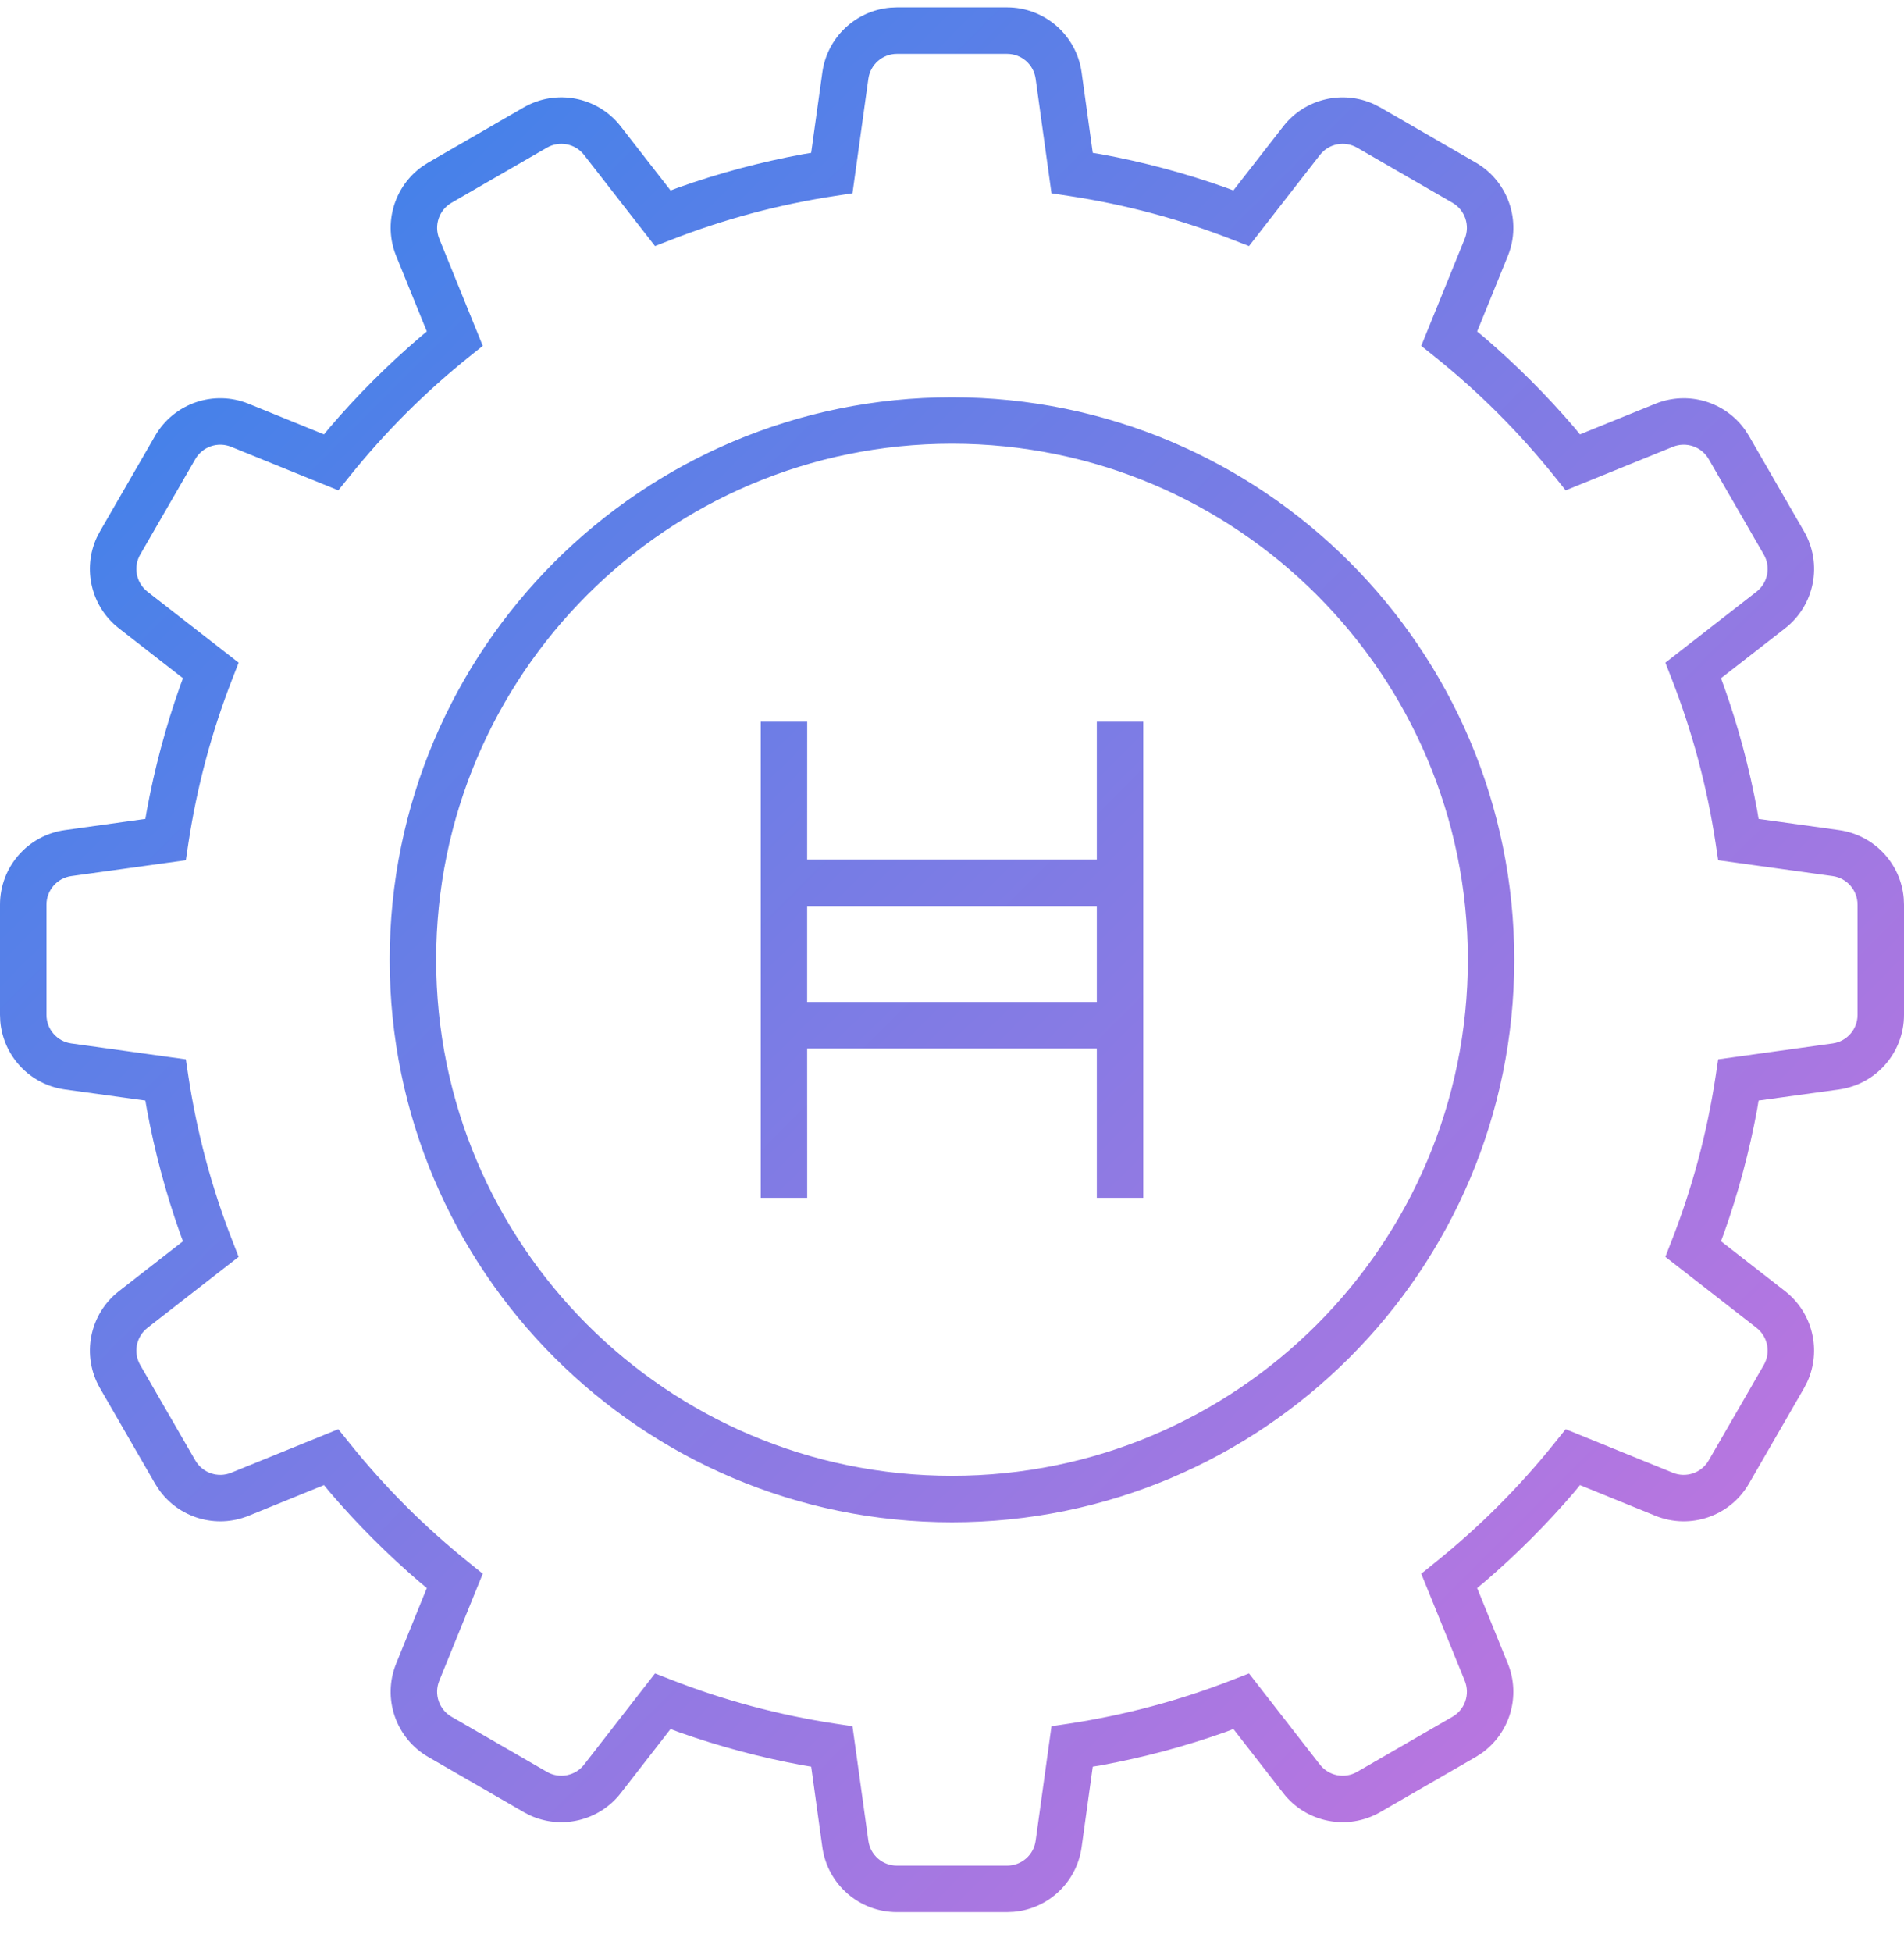 <?xml version="1.0" encoding="UTF-8"?>
<svg xmlns="http://www.w3.org/2000/svg" xmlns:xlink="http://www.w3.org/1999/xlink" width="40px" height="41px" viewBox="0 0 40 41" version="1.1">
  <title>Nav Icon - Documentation - Blue-hvr</title>
  <defs>
    <linearGradient x1="-1.2503923e-12%" y1="-2.1297453e-14%" x2="100%" y2="100%" id="linearGradient-1">
      <stop stop-color="#2D84EB" offset="0%"></stop>
      <stop stop-color="#D173DE" offset="100%"></stop>
    </linearGradient>
  </defs>
  <g id="Homepage" stroke="none" stroke-width="1" fill="none" fill-rule="evenodd">
    <g id="Nav-Icon---Documentation---Blue" transform="translate(0, 0.155)" fill="url(#linearGradient-1)" fill-rule="nonzero">
      <path d="M21.157,0 C21.946,0 22.615,0.583 22.723,1.365 L22.957,3.055 L23.133,3.084 C24.025,3.248 24.899,3.482 25.748,3.783 L25.911,3.844 L26.959,2.499 C27.414,1.915 28.207,1.73 28.868,2.034 L28.998,2.101 L31.002,3.258 C31.686,3.653 31.974,4.492 31.676,5.223 L31.032,6.807 L31.169,6.919 C31.855,7.506 32.494,8.145 33.081,8.831 L33.192,8.967 L34.777,8.324 C35.463,8.045 36.243,8.281 36.663,8.875 L36.742,8.998 L37.899,11.002 C38.294,11.686 38.124,12.556 37.5,13.041 L36.155,14.088 L36.216,14.252 C36.518,15.101 36.752,15.975 36.916,16.866 L36.945,17.042 L38.635,17.277 C39.371,17.379 39.931,17.977 39.994,18.705 L40,18.843 L40,21.157 C40,21.947 39.417,22.615 38.635,22.724 L36.945,22.957 L36.916,23.134 C36.752,24.025 36.518,24.899 36.216,25.749 L36.155,25.911 L37.501,26.959 C38.085,27.414 38.27,28.207 37.966,28.868 L37.899,28.998 L36.742,31.002 C36.347,31.686 35.508,31.974 34.777,31.676 L33.193,31.032 L33.081,31.169 C32.494,31.855 31.855,32.495 31.169,33.081 L31.032,33.193 L31.676,34.777 C31.955,35.463 31.719,36.243 31.125,36.663 L31.002,36.742 L28.998,37.899 C28.314,38.294 27.444,38.124 26.959,37.501 L25.912,36.155 L25.748,36.217 C24.899,36.518 24.025,36.752 23.133,36.916 L22.957,36.945 L22.723,38.636 C22.621,39.372 22.023,39.931 21.295,39.994 L21.157,40 L18.843,40 C18.053,40 17.385,39.418 17.276,38.636 L17.042,36.945 L16.866,36.916 C15.975,36.752 15.101,36.518 14.252,36.217 L14.087,36.155 L13.041,37.501 C12.586,38.085 11.793,38.271 11.132,37.967 L11.002,37.899 L8.998,36.742 C8.314,36.347 8.026,35.509 8.324,34.777 L8.967,33.193 L8.831,33.081 C8.145,32.495 7.505,31.855 6.919,31.169 L6.806,31.032 L5.223,31.676 C4.537,31.955 3.757,31.72 3.337,31.125 L3.258,31.002 L2.101,28.998 C1.706,28.314 1.876,27.444 2.499,26.959 L3.844,25.912 L3.783,25.748 C3.482,24.898 3.248,24.024 3.084,23.133 L3.054,22.957 L1.364,22.724 C0.628,22.622 0.069,22.023 0.006,21.295 L0,21.157 L0,18.843 C0,18.054 0.582,17.385 1.364,17.277 L3.054,17.042 L3.084,16.867 C3.248,15.976 3.482,15.102 3.783,14.252 L3.844,14.088 L2.5,13.041 C1.915,12.587 1.729,11.793 2.033,11.132 L2.101,11.002 L3.258,8.998 C3.653,8.314 4.492,8.026 5.223,8.324 L6.806,8.967 L6.919,8.831 C7.505,8.145 8.145,7.506 8.831,6.919 L8.967,6.806 L8.324,5.223 C8.045,4.537 8.281,3.757 8.875,3.337 L8.998,3.258 L11.002,2.101 C11.686,1.706 12.556,1.876 13.041,2.5 L14.088,3.845 L14.252,3.783 C15.101,3.482 15.975,3.248 16.866,3.084 L17.041,3.055 L17.276,1.365 C17.378,0.629 17.977,0.069 18.705,0.006 L18.843,0 Z M21.157,0.976 L18.843,0.976 C18.541,0.976 18.284,1.199 18.243,1.499 L17.909,3.904 L17.549,3.959 C16.364,4.138 15.208,4.448 14.1,4.881 L13.761,5.013 L12.271,3.099 C12.085,2.86 11.752,2.795 11.49,2.946 L9.486,4.103 C9.224,4.254 9.114,4.576 9.227,4.856 L10.142,7.108 L9.859,7.335 C8.928,8.081 8.081,8.928 7.335,9.859 L7.107,10.142 L4.856,9.228 C4.575,9.114 4.254,9.224 4.103,9.486 L2.946,11.49 C2.795,11.752 2.86,12.085 3.099,12.271 L5.013,13.761 L4.881,14.1 C4.448,15.209 4.138,16.364 3.958,17.549 L3.904,17.91 L1.498,18.243 C1.199,18.284 0.976,18.541 0.976,18.843 L0.976,21.157 C0.976,21.46 1.199,21.716 1.498,21.757 L3.904,22.091 L3.958,22.451 C4.138,23.636 4.448,24.791 4.881,25.9 L5.013,26.239 L3.099,27.729 C2.86,27.915 2.795,28.249 2.946,28.511 L4.103,30.514 C4.254,30.776 4.575,30.887 4.856,30.773 L7.107,29.858 L7.335,30.141 C8.081,31.072 8.928,31.919 9.859,32.665 L10.142,32.893 L9.227,35.144 C9.114,35.425 9.224,35.746 9.486,35.897 L11.49,37.054 C11.752,37.205 12.085,37.14 12.271,36.902 L13.761,34.987 L14.1,35.119 C15.208,35.552 16.364,35.862 17.549,36.042 L17.909,36.096 L18.243,38.502 C18.284,38.801 18.54,39.024 18.843,39.024 L21.157,39.024 C21.459,39.024 21.716,38.801 21.757,38.502 L22.09,36.096 L22.451,36.042 C23.636,35.862 24.792,35.552 25.9,35.119 L26.239,34.987 L27.729,36.902 C27.915,37.14 28.248,37.205 28.51,37.054 L30.514,35.897 C30.776,35.746 30.886,35.425 30.773,35.144 L29.858,32.893 L30.141,32.665 C31.072,31.919 31.919,31.072 32.665,30.141 L32.892,29.858 L35.144,30.773 C35.424,30.887 35.746,30.776 35.897,30.514 L37.054,28.511 C37.205,28.249 37.14,27.915 36.901,27.729 L34.987,26.239 L35.119,25.9 C35.552,24.792 35.862,23.637 36.042,22.451 L36.096,22.091 L38.501,21.757 C38.801,21.716 39.024,21.459 39.024,21.157 L39.024,18.843 C39.024,18.541 38.801,18.284 38.501,18.243 L36.096,17.91 L36.042,17.55 C35.862,16.363 35.552,15.208 35.119,14.1 L34.987,13.761 L36.901,12.271 C37.14,12.085 37.205,11.752 37.054,11.49 L35.897,9.486 C35.746,9.224 35.424,9.114 35.144,9.228 L32.892,10.142 L32.665,9.859 C31.919,8.928 31.072,8.081 30.141,7.335 L29.858,7.108 L30.773,4.856 C30.886,4.576 30.776,4.254 30.514,4.103 L28.51,2.946 C28.248,2.795 27.915,2.86 27.729,3.099 L26.239,5.013 L25.9,4.881 C24.792,4.448 23.636,4.138 22.451,3.959 L22.09,3.904 L21.757,1.499 C21.716,1.199 21.459,0.976 21.157,0.976 Z M20,8.188 C26.524,8.188 31.812,13.476 31.812,20 C31.812,26.524 26.524,31.813 20,31.813 C13.476,31.813 8.187,26.524 8.187,20 C8.187,13.476 13.476,8.188 20,8.188 Z M20,9.163 C14.015,9.163 9.163,14.015 9.163,20 C9.163,25.985 14.015,30.837 20,30.837 C25.985,30.837 30.837,25.985 30.837,20 C30.837,14.015 25.985,9.163 20,9.163 Z M23.042,20 L23.042,18.87 L16.957,18.87 L16.957,20.886 L23.042,20.886 L23.042,20 Z M24.018,24.999 L23.042,24.999 L23.042,21.861 L16.957,21.861 L16.958,24.999 L15.982,24.999 L15.982,15.001 L16.958,15.001 L16.957,17.895 L23.042,17.895 L23.042,15.001 L24.018,15.001 L24.018,24.999 Z" id="Combined-Shape"></path>
    </g>
  </g>
</svg>
